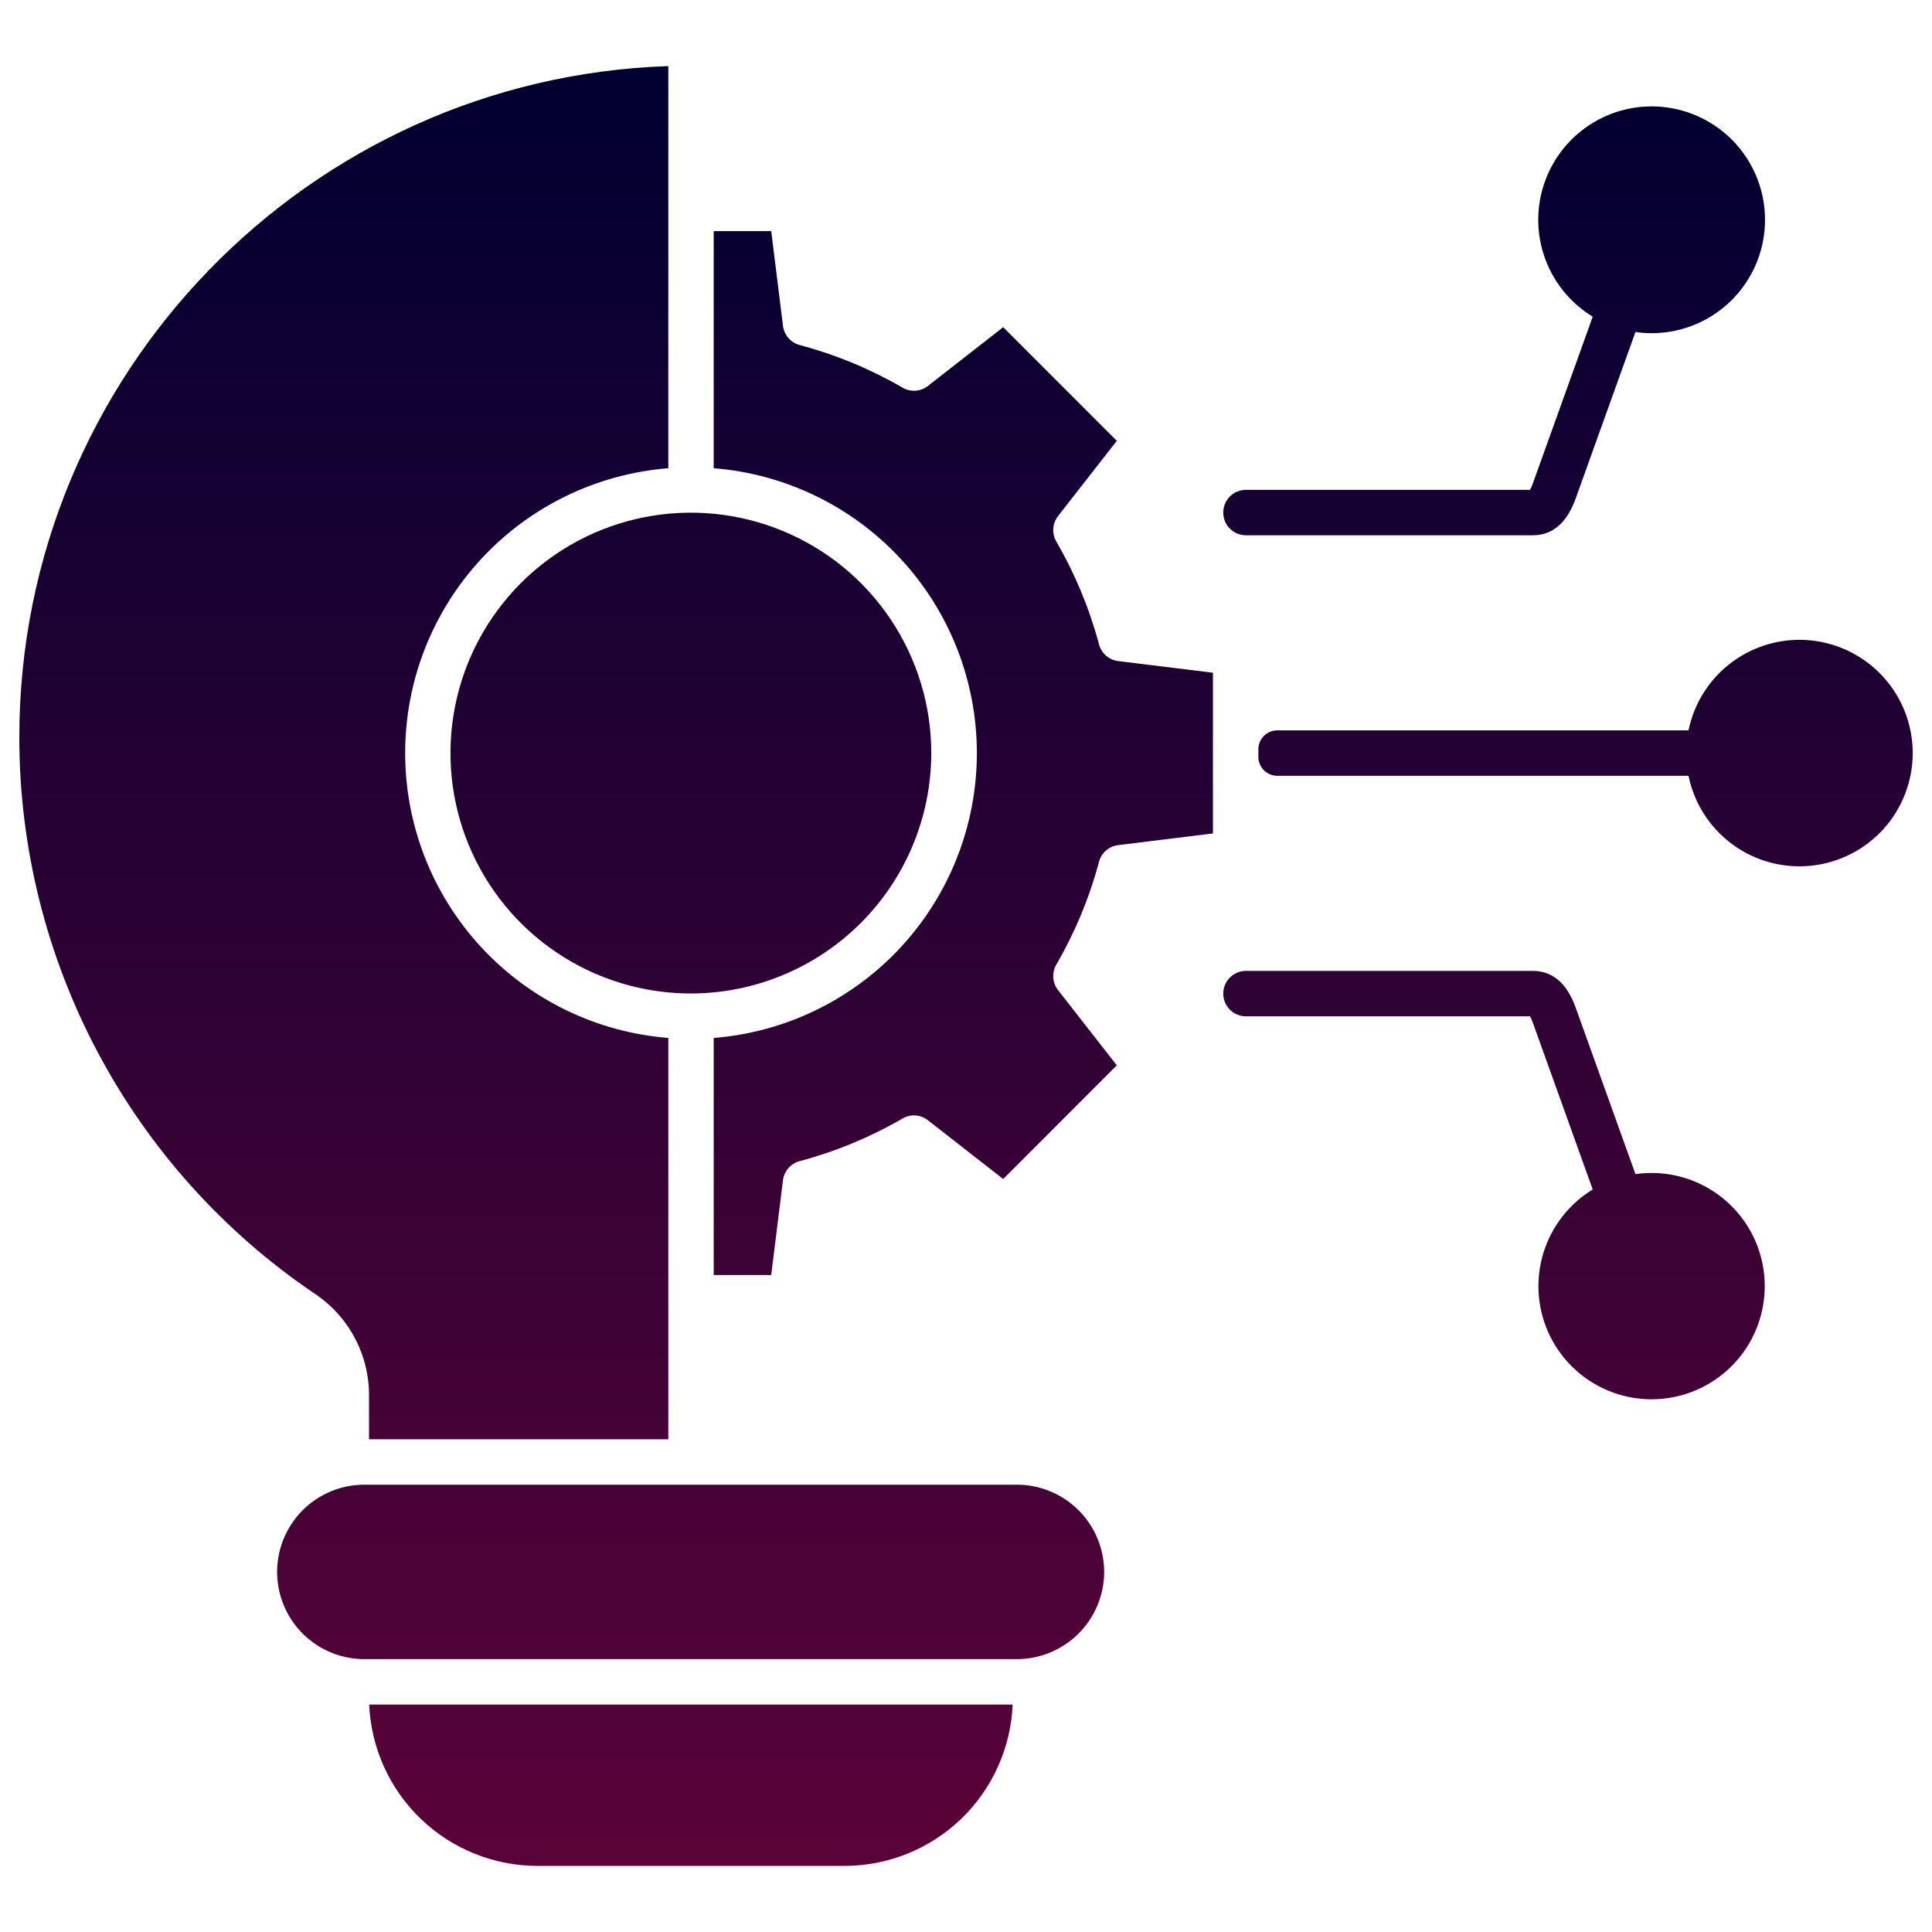 <svg width="100" height="100" viewBox="0 0 100 100" fill="none" xmlns="http://www.w3.org/2000/svg">
<g clip-path="url(#clip0_6613_554)">
<path fill-rule="evenodd" clip-rule="evenodd" d="M35.762 51.423C33.3 51.423 30.894 50.694 28.848 49.327C26.801 47.96 25.206 46.016 24.264 43.742C23.322 41.469 23.075 38.967 23.555 36.553C24.035 34.139 25.22 31.921 26.96 30.181C28.7 28.441 30.917 27.255 33.331 26.775C35.745 26.295 38.247 26.541 40.521 27.483C42.795 28.424 44.739 30.02 46.106 32.066C47.473 34.112 48.203 36.518 48.203 38.979C48.199 42.278 46.887 45.44 44.555 47.773C42.222 50.106 39.06 51.418 35.762 51.423ZM43.715 96.579H27.818C25.57 96.577 23.409 95.708 21.787 94.152C20.164 92.596 19.205 90.474 19.109 88.228H52.415C52.321 90.473 51.363 92.595 49.742 94.151C48.121 95.707 45.962 96.577 43.715 96.579ZM57.152 81.361C57.15 82.558 56.674 83.705 55.827 84.552C54.981 85.398 53.833 85.874 52.636 85.876H18.888C18.292 85.88 17.702 85.766 17.151 85.541C16.6 85.316 16.099 84.984 15.676 84.564C15.254 84.145 14.919 83.646 14.69 83.096C14.461 82.546 14.343 81.957 14.343 81.361C14.343 80.766 14.461 80.177 14.69 79.627C14.919 79.077 15.254 78.578 15.676 78.159C16.099 77.739 16.6 77.407 17.151 77.182C17.702 76.957 18.292 76.843 18.888 76.847H52.636C53.833 76.848 54.98 77.324 55.827 78.17C56.673 79.016 57.15 80.164 57.151 81.361H57.152ZM19.1 74.495H34.592V53.724C30.883 53.43 27.422 51.749 24.897 49.016C22.373 46.283 20.971 42.7 20.971 38.979C20.971 35.259 22.373 31.675 24.897 28.943C27.422 26.21 30.883 24.529 34.592 24.235V3.421C15.966 4.042 1 19.388 1 38.162C0.999 43.841 2.39 49.433 5.051 54.45C7.711 59.467 11.56 63.756 16.261 66.942C17.147 67.525 17.872 68.322 18.368 69.26C18.864 70.197 19.116 71.245 19.1 72.306V74.495H19.1ZM62.782 43.138V34.819L57.879 34.217C57.646 34.189 57.426 34.091 57.248 33.937C57.071 33.782 56.944 33.578 56.884 33.35C56.385 31.486 55.641 29.695 54.672 28.025C54.555 27.822 54.502 27.589 54.518 27.355C54.534 27.121 54.62 26.897 54.764 26.712L57.806 22.818L51.926 16.934L48.029 19.976C47.845 20.121 47.621 20.207 47.388 20.223C47.155 20.239 46.922 20.184 46.72 20.066C45.05 19.098 43.259 18.356 41.393 17.86C41.166 17.799 40.962 17.672 40.808 17.495C40.654 17.318 40.556 17.099 40.527 16.866L39.919 11.962H36.941V24.235C40.65 24.529 44.111 26.21 46.636 28.943C49.16 31.675 50.562 35.259 50.562 38.979C50.562 42.7 49.16 46.283 46.636 49.016C44.111 51.749 40.65 53.43 36.941 53.724V65.995H39.918L40.526 61.091C40.555 60.858 40.653 60.639 40.808 60.462C40.962 60.286 41.166 60.159 41.392 60.099C43.258 59.603 45.049 58.861 46.719 57.892C46.921 57.774 47.154 57.719 47.388 57.735C47.621 57.752 47.844 57.838 48.028 57.983L51.926 61.025L57.806 55.141L54.764 51.247C54.62 51.062 54.534 50.838 54.518 50.603C54.502 50.369 54.555 50.135 54.672 49.932C55.642 48.263 56.386 46.472 56.884 44.607C56.944 44.38 57.071 44.176 57.248 44.021C57.426 43.867 57.646 43.77 57.879 43.743L62.782 43.139V43.138ZM79.195 25.354H64.505C64.35 25.352 64.195 25.381 64.051 25.439C63.907 25.497 63.775 25.584 63.664 25.693C63.553 25.803 63.465 25.933 63.406 26.076C63.345 26.22 63.315 26.374 63.315 26.53C63.315 26.686 63.345 26.84 63.406 26.983C63.465 27.127 63.553 27.258 63.664 27.367C63.775 27.476 63.907 27.563 64.051 27.621C64.195 27.679 64.35 27.708 64.505 27.706H79.334C80.357 27.706 81.103 27.067 81.554 25.809L84.651 17.185C84.926 17.226 85.203 17.246 85.481 17.246C86.899 17.248 88.27 16.736 89.341 15.805C90.411 14.874 91.108 13.587 91.302 12.182C91.497 10.776 91.176 9.348 90.399 8.162C89.622 6.975 88.442 6.11 87.076 5.726C85.71 5.342 84.252 5.466 82.97 6.075C81.689 6.684 80.671 7.736 80.106 9.037C79.54 10.338 79.465 11.799 79.894 13.151C80.323 14.504 81.227 15.655 82.439 16.392L79.343 25.015C79.303 25.132 79.254 25.246 79.195 25.354H79.195ZM85.481 60.713C85.203 60.713 84.926 60.733 84.651 60.772L81.555 52.15C81.103 50.89 80.357 50.253 79.334 50.253H64.505C64.35 50.251 64.195 50.28 64.051 50.338C63.907 50.396 63.775 50.483 63.664 50.592C63.553 50.701 63.465 50.832 63.406 50.975C63.345 51.119 63.315 51.273 63.315 51.429C63.315 51.584 63.345 51.739 63.406 51.882C63.465 52.026 63.553 52.156 63.664 52.266C63.775 52.375 63.907 52.461 64.051 52.52C64.195 52.578 64.35 52.607 64.505 52.605H79.195C79.255 52.713 79.304 52.826 79.343 52.944L82.439 61.567C81.231 62.303 80.329 63.452 79.902 64.802C79.475 66.151 79.55 67.609 80.115 68.907C80.68 70.205 81.696 71.254 82.974 71.861C84.253 72.468 85.708 72.591 87.07 72.208C88.433 71.825 89.611 70.962 90.386 69.778C91.161 68.594 91.481 67.169 91.288 65.767C91.094 64.365 90.399 63.081 89.331 62.152C88.264 61.223 86.896 60.711 85.481 60.713ZM65.132 38.784V39.175C65.133 39.435 65.236 39.684 65.42 39.868C65.604 40.051 65.853 40.155 66.113 40.155H87.397C87.689 41.578 88.498 42.842 89.668 43.702C90.838 44.563 92.286 44.958 93.731 44.811C95.176 44.665 96.515 43.987 97.489 42.91C98.463 41.832 99.002 40.432 99.002 38.979C99.002 37.527 98.463 36.126 97.489 35.049C96.515 33.971 95.176 33.294 93.731 33.147C92.286 33.001 90.838 33.396 89.668 34.256C88.498 35.116 87.689 36.38 87.397 37.803H66.113C65.853 37.803 65.604 37.907 65.42 38.091C65.236 38.275 65.133 38.524 65.132 38.784Z" fill="url(#paint0_linear_6613_554)"/>
</g>
<defs>
<linearGradient id="paint0_linear_6613_554" x1="50.001" y1="3.421" x2="50.001" y2="96.579" gradientUnits="userSpaceOnUse">
<stop stop-color="#000031"/>
<stop offset="1" stop-color="#5A0338"/>
</linearGradient>
<clipPath id="clip0_6613_554">
<rect width="98" height="98" fill="white" transform="translate(1 1)"/>
</clipPath>
</defs>
</svg>
